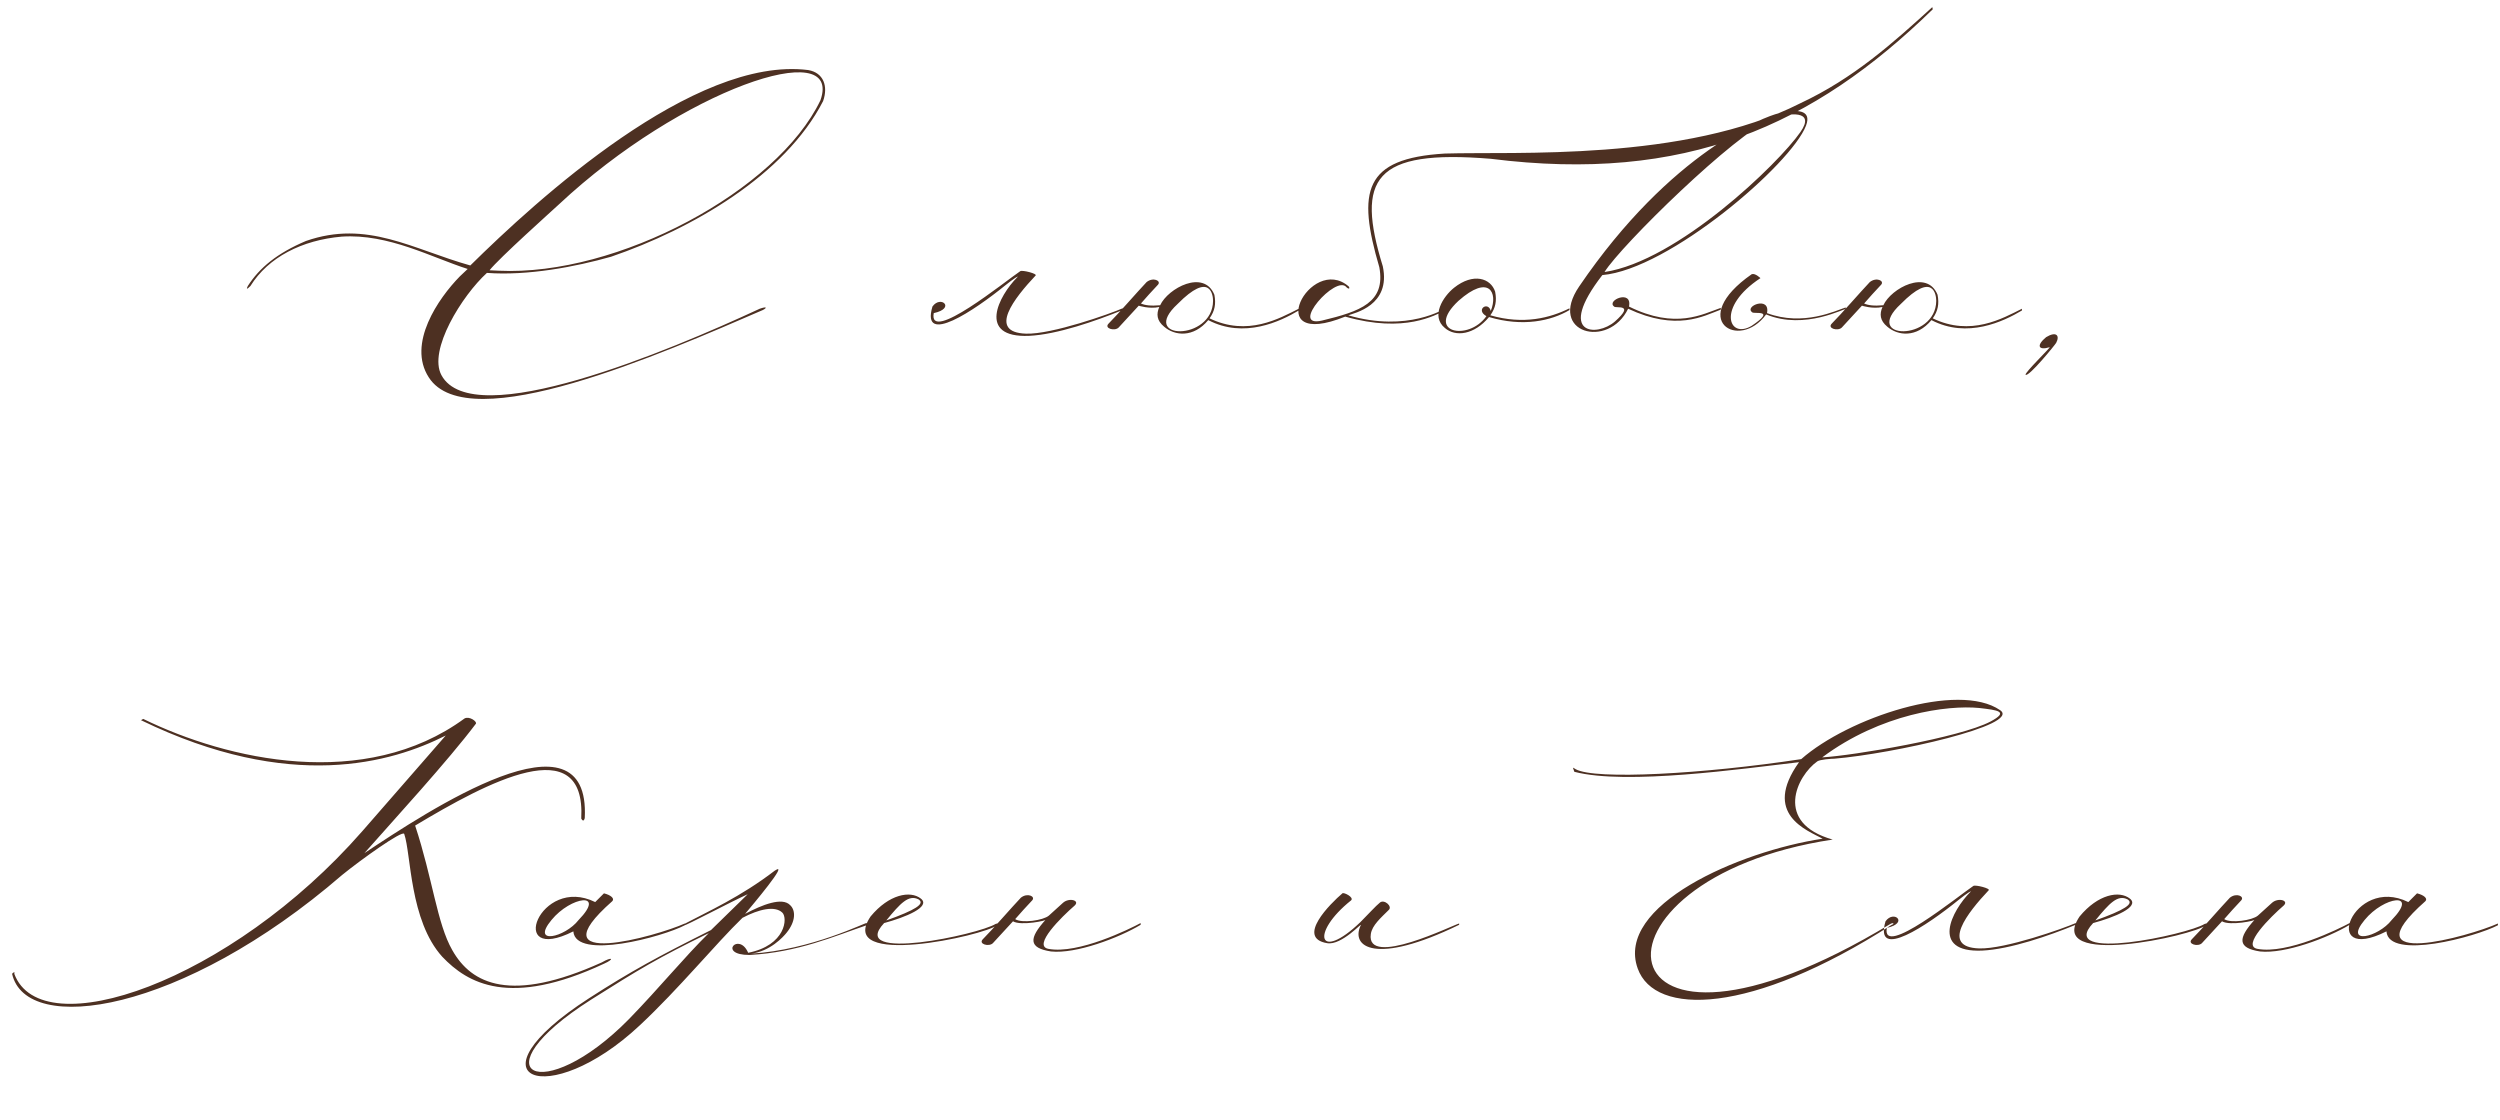 <?xml version="1.0" encoding="UTF-8"?> <svg xmlns="http://www.w3.org/2000/svg" width="183" height="82" viewBox="0 0 183 82" fill="none"><path d="M40.923 14.952C40.443 15.4 36.507 18.92 35.835 19.784L36.507 19.816C45.179 20.232 56.891 13.96 60.059 7.336C61.723 2.568 49.883 6.568 40.923 14.952ZM55.835 22.696C48.507 25.864 34.267 32.136 31.387 27.624C29.787 25.16 32.091 21.832 33.659 20.232L34.235 19.688C31.611 18.856 28.443 17.096 25.019 17.32C22.107 17.576 19.643 18.824 18.331 20.936C18.075 21.192 18.011 21.192 18.139 20.936C19.003 19.592 20.283 18.536 22.395 17.64C26.875 16.072 30.203 18.248 34.427 19.432C39.259 14.664 50.811 4.072 59.163 5.128C60.283 5.32 60.635 6.312 60.251 7.4C57.467 12.84 50.619 16.776 44.731 18.792C42.139 19.528 38.619 20.2 35.643 19.976C33.819 21.64 31.323 25.64 32.315 27.464C34.619 31.72 48.923 25.704 55.611 22.6C56.155 22.408 56.155 22.536 55.835 22.696ZM73.566 20.904C71.358 22.696 67.39 25.384 68.254 22.44C68.862 21.576 69.982 22.568 68.35 22.92C67.934 25.192 73.63 20.552 74.686 19.848C74.846 19.752 75.966 20.04 75.806 20.168C74.27 21.8 72.254 24.328 75.102 24.424C76.99 24.488 81.31 22.952 82.174 22.568V22.696C80.222 23.496 77.374 24.488 75.326 24.584C71.486 24.744 73.118 21.64 74.462 20.296C74.622 20.136 74.238 20.36 73.566 20.904ZM84.86 22.472C84.124 22.632 83.356 22.376 83.356 22.376L81.884 23.976C81.596 24.264 80.796 24.04 81.148 23.688C81.852 22.984 83.292 21.32 83.932 20.648C84.412 20.264 85.02 20.552 84.764 20.84C84.124 21.512 84.092 21.576 83.516 22.216C83.804 22.344 84.22 22.408 84.924 22.344C85.5 21.096 88.124 19.688 88.892 21.576C89.02 22.248 88.924 22.76 88.54 23.304C91.324 24.648 93.66 23.304 95.068 22.6V22.728C93.724 23.528 91.068 24.808 88.444 23.432C87.356 24.744 85.98 24.584 85.212 23.912C84.668 23.464 84.636 22.984 84.86 22.472ZM88.796 22.024C88.796 21.576 88.572 19.848 86.204 22.248C83.324 24.904 88.764 25 88.796 22.024ZM98.47 23.176C92.198 25.704 95.91 18.536 98.726 20.968C98.854 21.16 98.694 21.16 98.566 21.032C97.83 20.04 94.31 24.04 96.774 23.464C99.558 22.792 101.446 22.152 100.966 19.56C99.334 13.992 99.814 11.592 105.766 11.24C110.822 11.08 123.334 11.848 131.782 7.56C135.686 5.736 138.566 3.144 141.446 0.52C141.446 0.52 141.414 0.392 141.478 0.68C132.71 9.224 123.366 13.416 109.126 11.624C100.55 10.92 99.238 13.064 101.222 19.496C101.83 22.376 99.11 22.92 98.694 23.08C103.046 24.36 105.798 22.568 105.798 22.568V22.728C105.062 23.048 102.854 24.424 98.47 23.176ZM109.445 21.352C109.573 22.024 109.477 22.536 109.093 23.08C111.525 23.784 113.477 23.272 114.885 22.568V22.696C113.541 23.496 111.461 23.944 108.997 23.208C107.909 24.52 106.533 24.68 105.765 24.008C104.709 23.144 105.637 21.704 106.437 21.064C107.845 19.944 109.125 20.36 109.445 21.352ZM109.125 22.76C109.669 21.416 108.997 20.04 106.757 22.024C104.261 24.36 107.493 25 108.805 23.144C107.973 22.664 108.933 22.024 109.125 22.76ZM115.595 20.968C122.347 11.048 129.227 8.52 130.187 8.296C131.499 7.976 132.651 8.008 132.203 9.192C131.115 12.04 122.155 19.72 117.291 20.136C113.867 24.552 116.907 24.68 118.219 23.528C119.723 22.184 118.251 22.6 118.155 22.44C117.547 21.992 119.499 21.16 119.243 22.44C122.667 24.136 124.651 22.984 125.963 22.536V22.664C124.683 23.144 122.731 24.264 119.179 22.6C117.739 25.576 113.259 24.392 115.595 20.968ZM117.451 19.912C122.795 19.112 130.187 11.976 131.787 9.672C132.939 8.04 130.955 8.232 129.707 8.712C127.051 9.736 118.635 17.992 117.451 19.912ZM128.225 23.848C130.081 22.6 128.353 23.016 128.257 22.856C127.649 22.408 129.601 21.64 129.345 22.92C132.001 23.912 134.401 22.728 135.105 22.504V22.632C135.105 22.504 132.129 24.2 129.281 23.016C127.297 25.736 123.457 23.4 128.225 20.072C128.481 19.976 128.865 20.36 128.865 20.36C125.633 22.472 126.529 24.872 128.225 23.848ZM137.797 22.472C137.061 22.632 136.293 22.376 136.293 22.376L134.821 23.976C134.533 24.264 133.733 24.04 134.085 23.688C134.789 22.984 136.229 21.32 136.869 20.648C137.349 20.264 137.957 20.552 137.701 20.84C137.061 21.512 137.029 21.576 136.453 22.216C136.741 22.344 137.157 22.408 137.861 22.344C138.437 21.096 141.061 19.688 141.829 21.576C141.957 22.248 141.861 22.76 141.477 23.304C144.261 24.648 146.597 23.304 148.005 22.6V22.728C146.661 23.528 144.005 24.808 141.381 23.432C140.293 24.744 138.917 24.584 138.149 23.912C137.605 23.464 137.573 22.984 137.797 22.472ZM141.733 22.024C141.733 21.576 141.509 19.848 139.141 22.248C136.261 24.904 141.701 25 141.733 22.024ZM150.512 25.096C150.448 25.224 148.496 27.624 148.272 27.432C148.176 27.304 150.16 25.384 150.032 25.416C149.2 25.672 149.04 25.288 149.776 24.68C150.512 24.232 150.8 24.552 150.512 25.096ZM44.052 70.448C44.82 70 45.012 70.192 44.212 70.544C37.3 73.776 34.228 71.984 32.372 70.032C29.972 67.376 30.1 62.512 29.588 61.04C29.46 60.752 26.42 62.928 25.044 64.048C13.3 74.192 1.908 75.856 0.884 71.28C1.14 71.024 1.044 71.28 1.044 71.28C3.028 76.624 16.852 71.888 26.516 60.848L32.628 53.84C28.692 55.824 21.268 58.032 10.324 52.72C10.324 52.72 10.196 52.784 10.484 52.624C16.628 55.632 26.708 57.936 34.004 52.592C34.356 52.4 34.932 52.816 34.836 52.976C32.788 55.696 28.852 59.984 26.676 62.448C31.252 59.408 43.252 51.44 42.804 59.888C42.772 59.984 42.708 60.208 42.548 59.92C42.9 53.392 35.668 57.264 30.388 60.432C31.668 64.304 31.988 67.6 33.108 69.552C34.516 72.048 37.396 73.456 44.052 70.448ZM41.969 68.176C37.009 70.672 39.505 64.016 43.569 66.032L44.209 65.392C44.721 65.52 45.009 65.776 44.817 65.968C39.057 71.056 48.081 68.528 50.129 67.6V67.728C48.561 68.56 42.129 70.32 41.969 68.176ZM42.353 67.344C44.401 65.232 41.777 65.616 40.369 67.344C38.833 69.2 41.361 68.624 42.353 67.344ZM51.886 68.304C48.206 70.096 46.766 70.96 43.278 73.168C34.766 78.576 39.662 81.104 46.062 74.576C48.302 72.272 50.062 70.096 51.886 68.304ZM54.766 69.744C57.518 69.2 57.678 67.184 57.262 66.8C56.718 66.288 55.566 66.544 54.35 67.184C52.398 69.072 49.678 72.4 46.83 75.056C40.11 81.36 33.934 78.992 43.118 73.072C46.19 71.088 48.206 70 52.046 68.08L54.734 65.456C53.454 66.032 50.094 67.824 50.094 67.728V67.632C51.79 66.736 54.222 65.648 56.718 63.728C57.838 62.992 55.022 66.32 54.542 66.896C55.79 66.224 57.262 65.648 57.838 66.256C58.254 66.64 58.254 67.44 57.582 68.272C57.326 68.592 56.366 69.648 54.958 69.808C59.406 69.552 63.438 67.472 63.438 67.568V67.728C61.07 68.528 58.414 69.712 54.862 69.904C52.494 69.904 54.094 68.176 54.766 69.744ZM64.877 67.376C67.022 66.608 67.725 66.16 67.246 65.84C66.51 65.456 65.901 66.128 64.877 67.376ZM63.725 67.088C65.07 65.456 66.638 65.168 67.406 65.776C68.174 66.384 66.254 67.152 64.718 67.568C61.998 70.48 71.662 68.4 72.877 67.632C73.23 67.504 73.037 67.664 72.974 67.728C72.046 68.496 61.166 70.896 63.725 67.088ZM74.727 65.712C75.207 65.328 75.815 65.616 75.559 65.904C74.919 66.576 74.887 66.64 74.311 67.28C74.791 67.6 76.359 67.376 76.775 67.024L77.799 66.096C78.247 65.68 79.079 65.904 78.663 66.288C77.703 67.12 75.559 69.232 76.743 69.456C78.919 69.872 82.727 67.984 83.495 67.568V67.696C81.895 68.656 78.759 69.84 76.935 69.648C75.271 69.392 75.303 68.688 76.551 67.312C76.711 67.376 74.727 67.792 74.151 67.44L72.679 69.04C72.391 69.328 71.591 69.104 71.943 68.752C72.647 68.048 74.087 66.384 74.727 65.712ZM106.809 67.696C100.633 70.704 98.841 69.296 99.609 67.728C99.769 67.44 98.201 69.232 97.144 69.04C94.841 68.656 97.4 66.128 98.264 65.392C98.361 65.296 99.129 65.68 98.904 65.904C95.897 68.304 96.504 70.448 99.576 67.504C100.153 66.928 100.697 66.32 101.016 66.064C101.337 65.808 101.945 66.352 101.657 66.608C101.081 67.184 100.441 67.728 100.345 68.368C99.96 70.896 106.457 67.664 106.809 67.6V67.696ZM133.385 55.44C137.673 52.24 142.569 51.6 144.873 51.824C146.249 51.984 147.081 52.08 145.705 52.816C143.465 54 135.625 55.312 133.385 55.44ZM134.153 61.456C129.833 60.24 131.529 56.784 133.033 55.728C133.225 55.6 134.025 55.536 134.281 55.536C138.537 55.184 148.009 53.072 146.409 51.984C143.337 49.872 135.305 52.528 131.849 55.568C124.713 56.656 116.745 57.104 115.337 56.304C115.145 56.208 115.081 56.048 115.241 56.496C119.049 57.488 127.529 56.272 131.689 55.792C128.969 59.6 132.297 60.784 133.417 61.392C127.273 62.32 118.217 66.288 119.881 70.896C121.129 74.384 128.137 74.32 138.473 67.696C138.697 67.632 138.601 67.504 138.377 67.632C116.745 80.72 114.889 64.368 134.153 61.456ZM143.332 65.904C141.124 67.696 137.156 70.384 138.02 67.44C138.628 66.576 139.748 67.568 138.116 67.92C137.7 70.192 143.396 65.552 144.452 64.848C144.612 64.752 145.732 65.04 145.572 65.168C144.036 66.8 142.02 69.328 144.868 69.424C146.756 69.488 151.076 67.952 151.94 67.568V67.696C149.988 68.496 147.14 69.488 145.092 69.584C141.252 69.744 142.884 66.64 144.228 65.296C144.388 65.136 144.004 65.36 143.332 65.904ZM153.378 67.376C155.522 66.608 156.226 66.16 155.746 65.84C155.01 65.456 154.402 66.128 153.378 67.376ZM152.226 67.088C153.57 65.456 155.138 65.168 155.906 65.776C156.674 66.384 154.754 67.152 153.218 67.568C150.497 70.48 160.161 68.4 161.378 67.632C161.73 67.504 161.538 67.664 161.474 67.728C160.546 68.496 149.665 70.896 152.226 67.088ZM163.227 65.712C163.707 65.328 164.315 65.616 164.059 65.904C163.419 66.576 163.387 66.64 162.811 67.28C163.291 67.6 164.859 67.376 165.275 67.024L166.299 66.096C166.747 65.68 167.579 65.904 167.163 66.288C166.203 67.12 164.059 69.232 165.243 69.456C167.419 69.872 171.227 67.984 171.995 67.568V67.696C170.395 68.656 167.259 69.84 165.435 69.648C163.771 69.392 163.803 68.688 165.051 67.312C165.211 67.376 163.227 67.792 162.651 67.44L161.179 69.04C160.891 69.328 160.091 69.104 160.443 68.752C161.147 68.048 162.587 66.384 163.227 65.712ZM174.688 68.176C169.728 70.672 172.224 64.016 176.288 66.032L176.928 65.392C177.44 65.52 177.728 65.776 177.536 65.968C171.776 71.056 180.8 68.528 182.848 67.6V67.728C181.28 68.56 174.848 70.32 174.688 68.176ZM175.072 67.344C177.12 65.232 174.496 65.616 173.088 67.344C171.552 69.2 174.08 68.624 175.072 67.344Z" fill="#4D3022"></path></svg> 